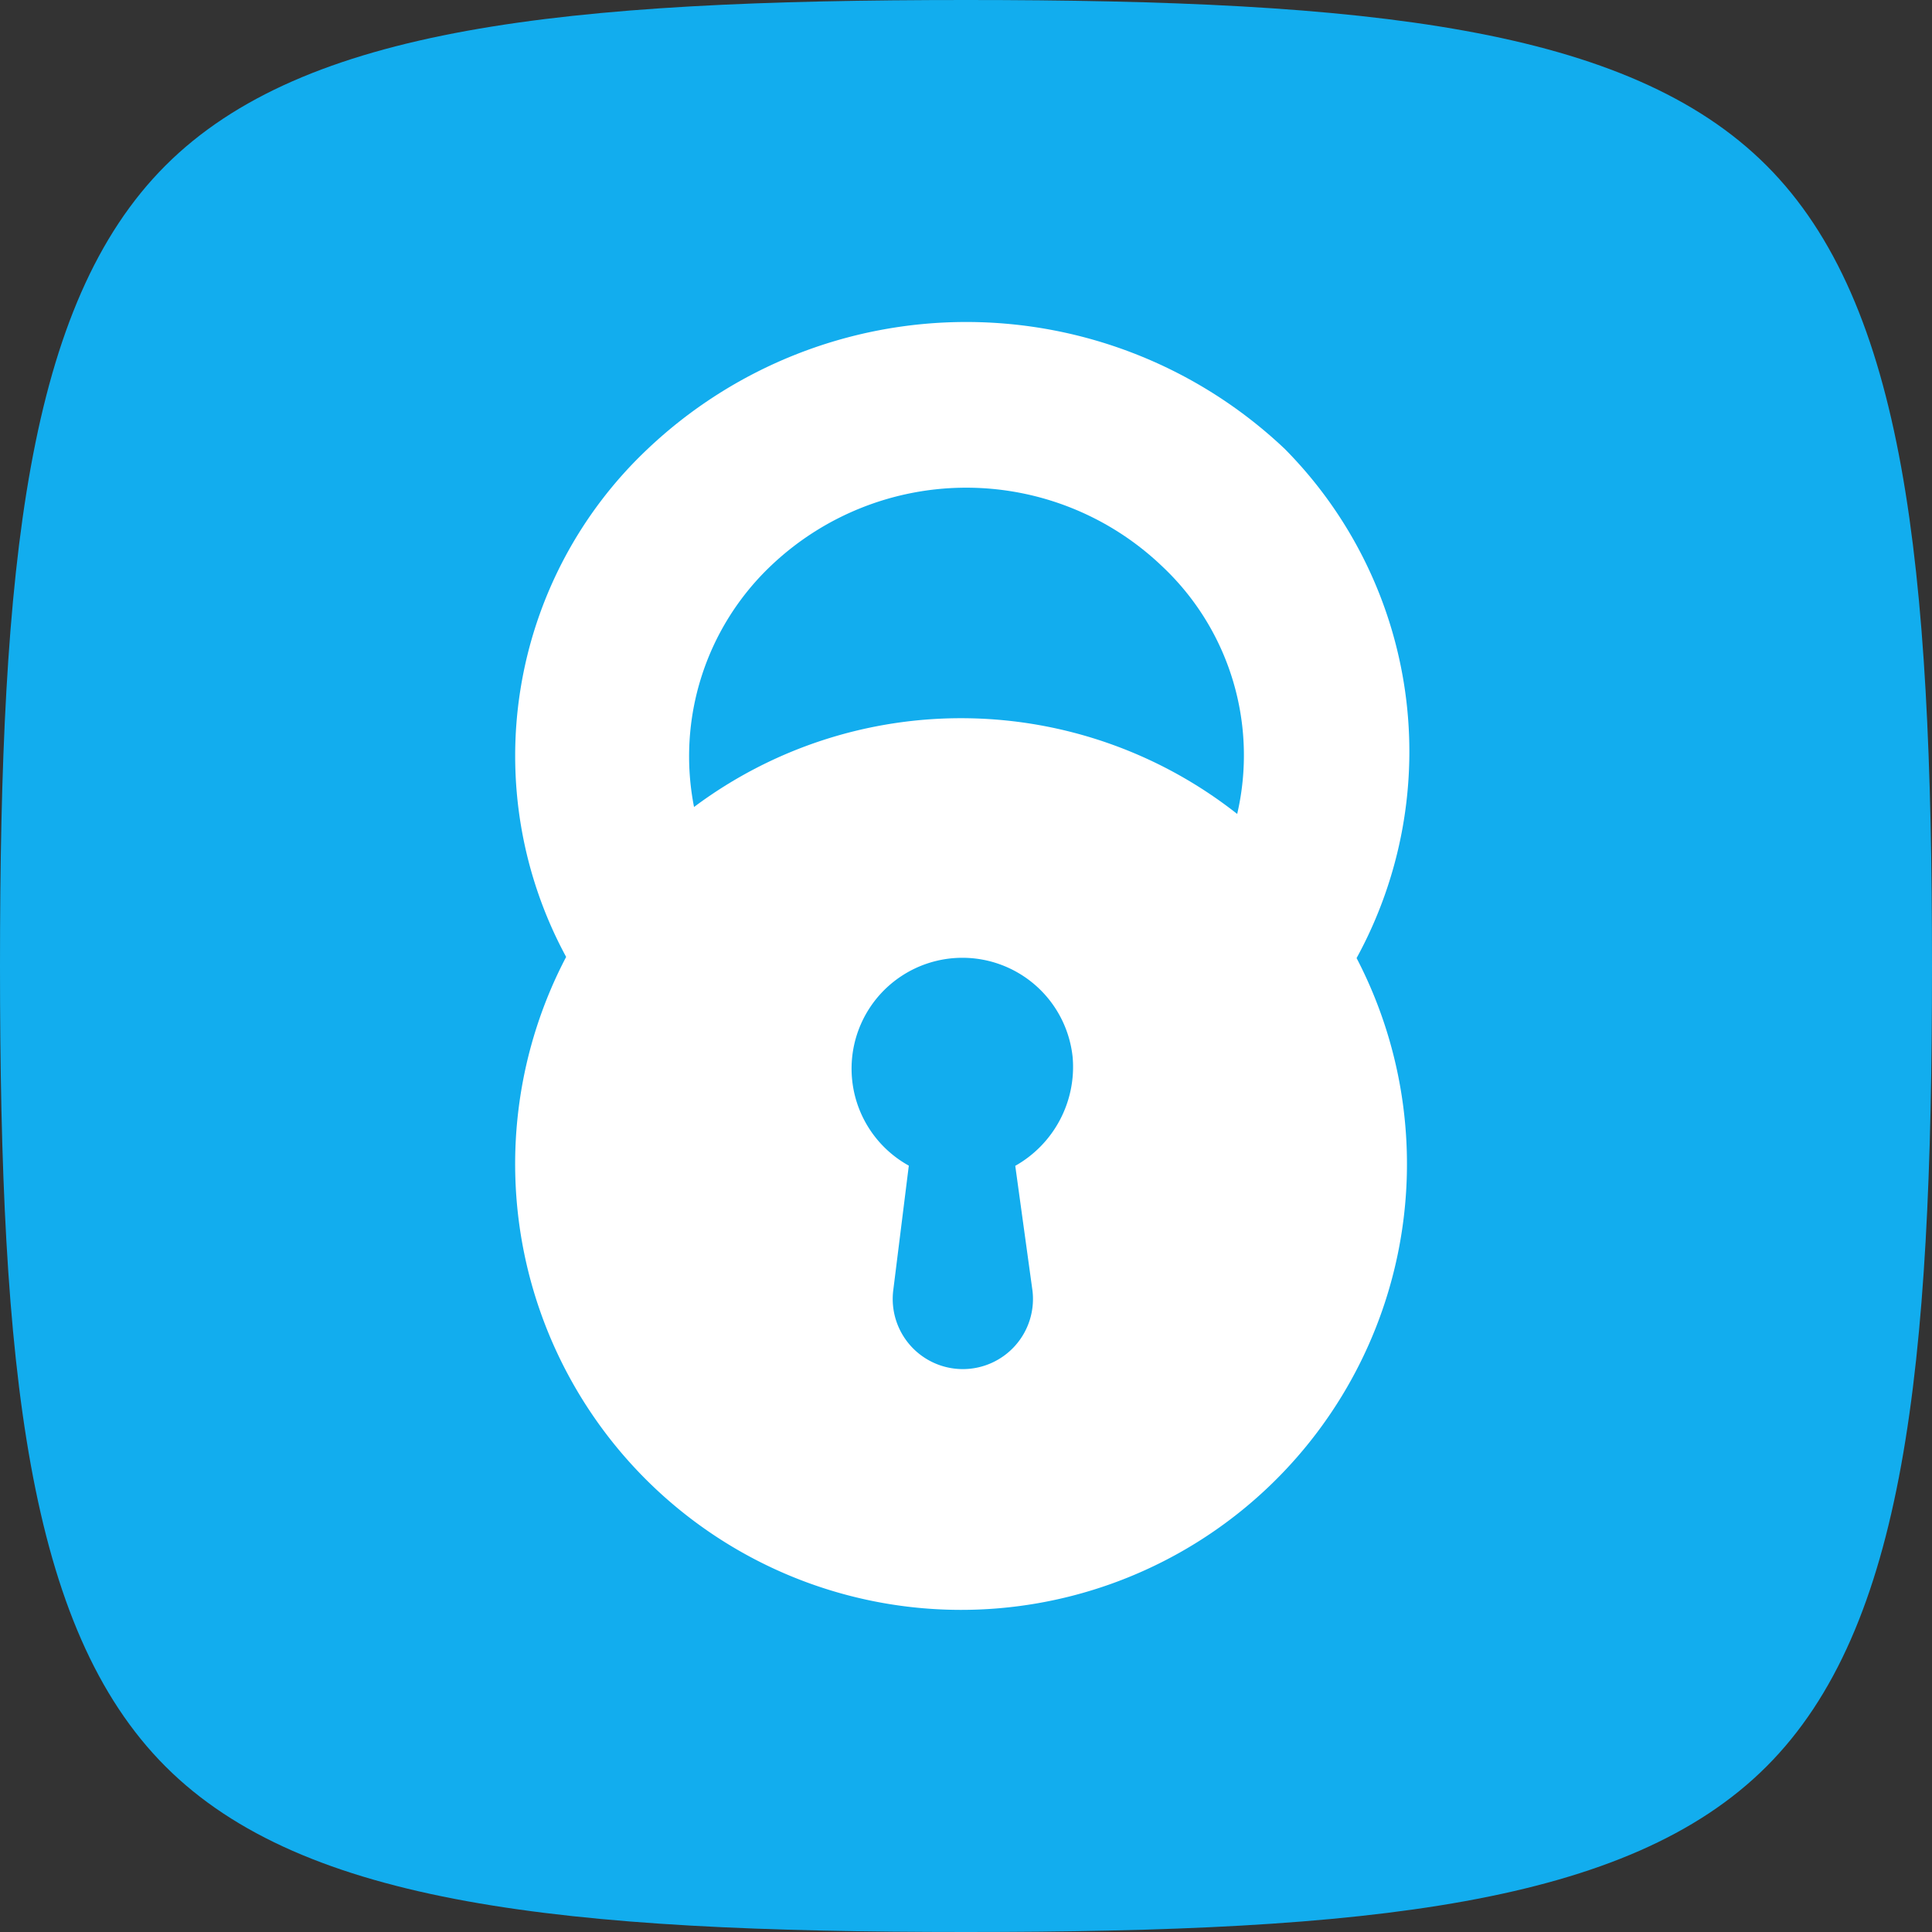 <svg id="Cadeado" xmlns="http://www.w3.org/2000/svg" width="30" height="30" viewBox="0 0 30 30">
  <rect x="0" y="0" width="30" height="30" fill="#333333" stroke="none"/>
  <path id="Caminho_751" data-name="Caminho 751" d="M15,30c-6.245,0-10.281-.42-12.43-2.57S0,21.245,0,15,.42,4.719,2.57,2.57,8.755,0,15,0,25.281.42,27.43,2.57,30,8.755,30,15s-.42,10.281-2.57,12.43S21.245,30,15,30Z" fill="#12adee"/>
  <path id="Caminho_752" data-name="Caminho 752" d="M18.777,17.531a6.925,6.925,0,0,1,8.434.108,4.027,4.027,0,0,0-1.169-3.849,4.4,4.4,0,0,0-6.076,0A4.08,4.08,0,0,0,18.777,17.531Zm10.288,2.346a6.924,6.924,0,1,1-12.274-.018,6.551,6.551,0,0,1,1.265-7.887,7.192,7.192,0,0,1,9.895,0A6.678,6.678,0,0,1,29.065,19.877Zm-5.3,3.226a1.764,1.764,0,0,0,.892-1.677A1.721,1.721,0,1,0,22.112,23.1l-.243,1.947a1.089,1.089,0,1,0,2.164,0Z" transform="translate(-8 -5)" fill="#fff"/>
</svg>
